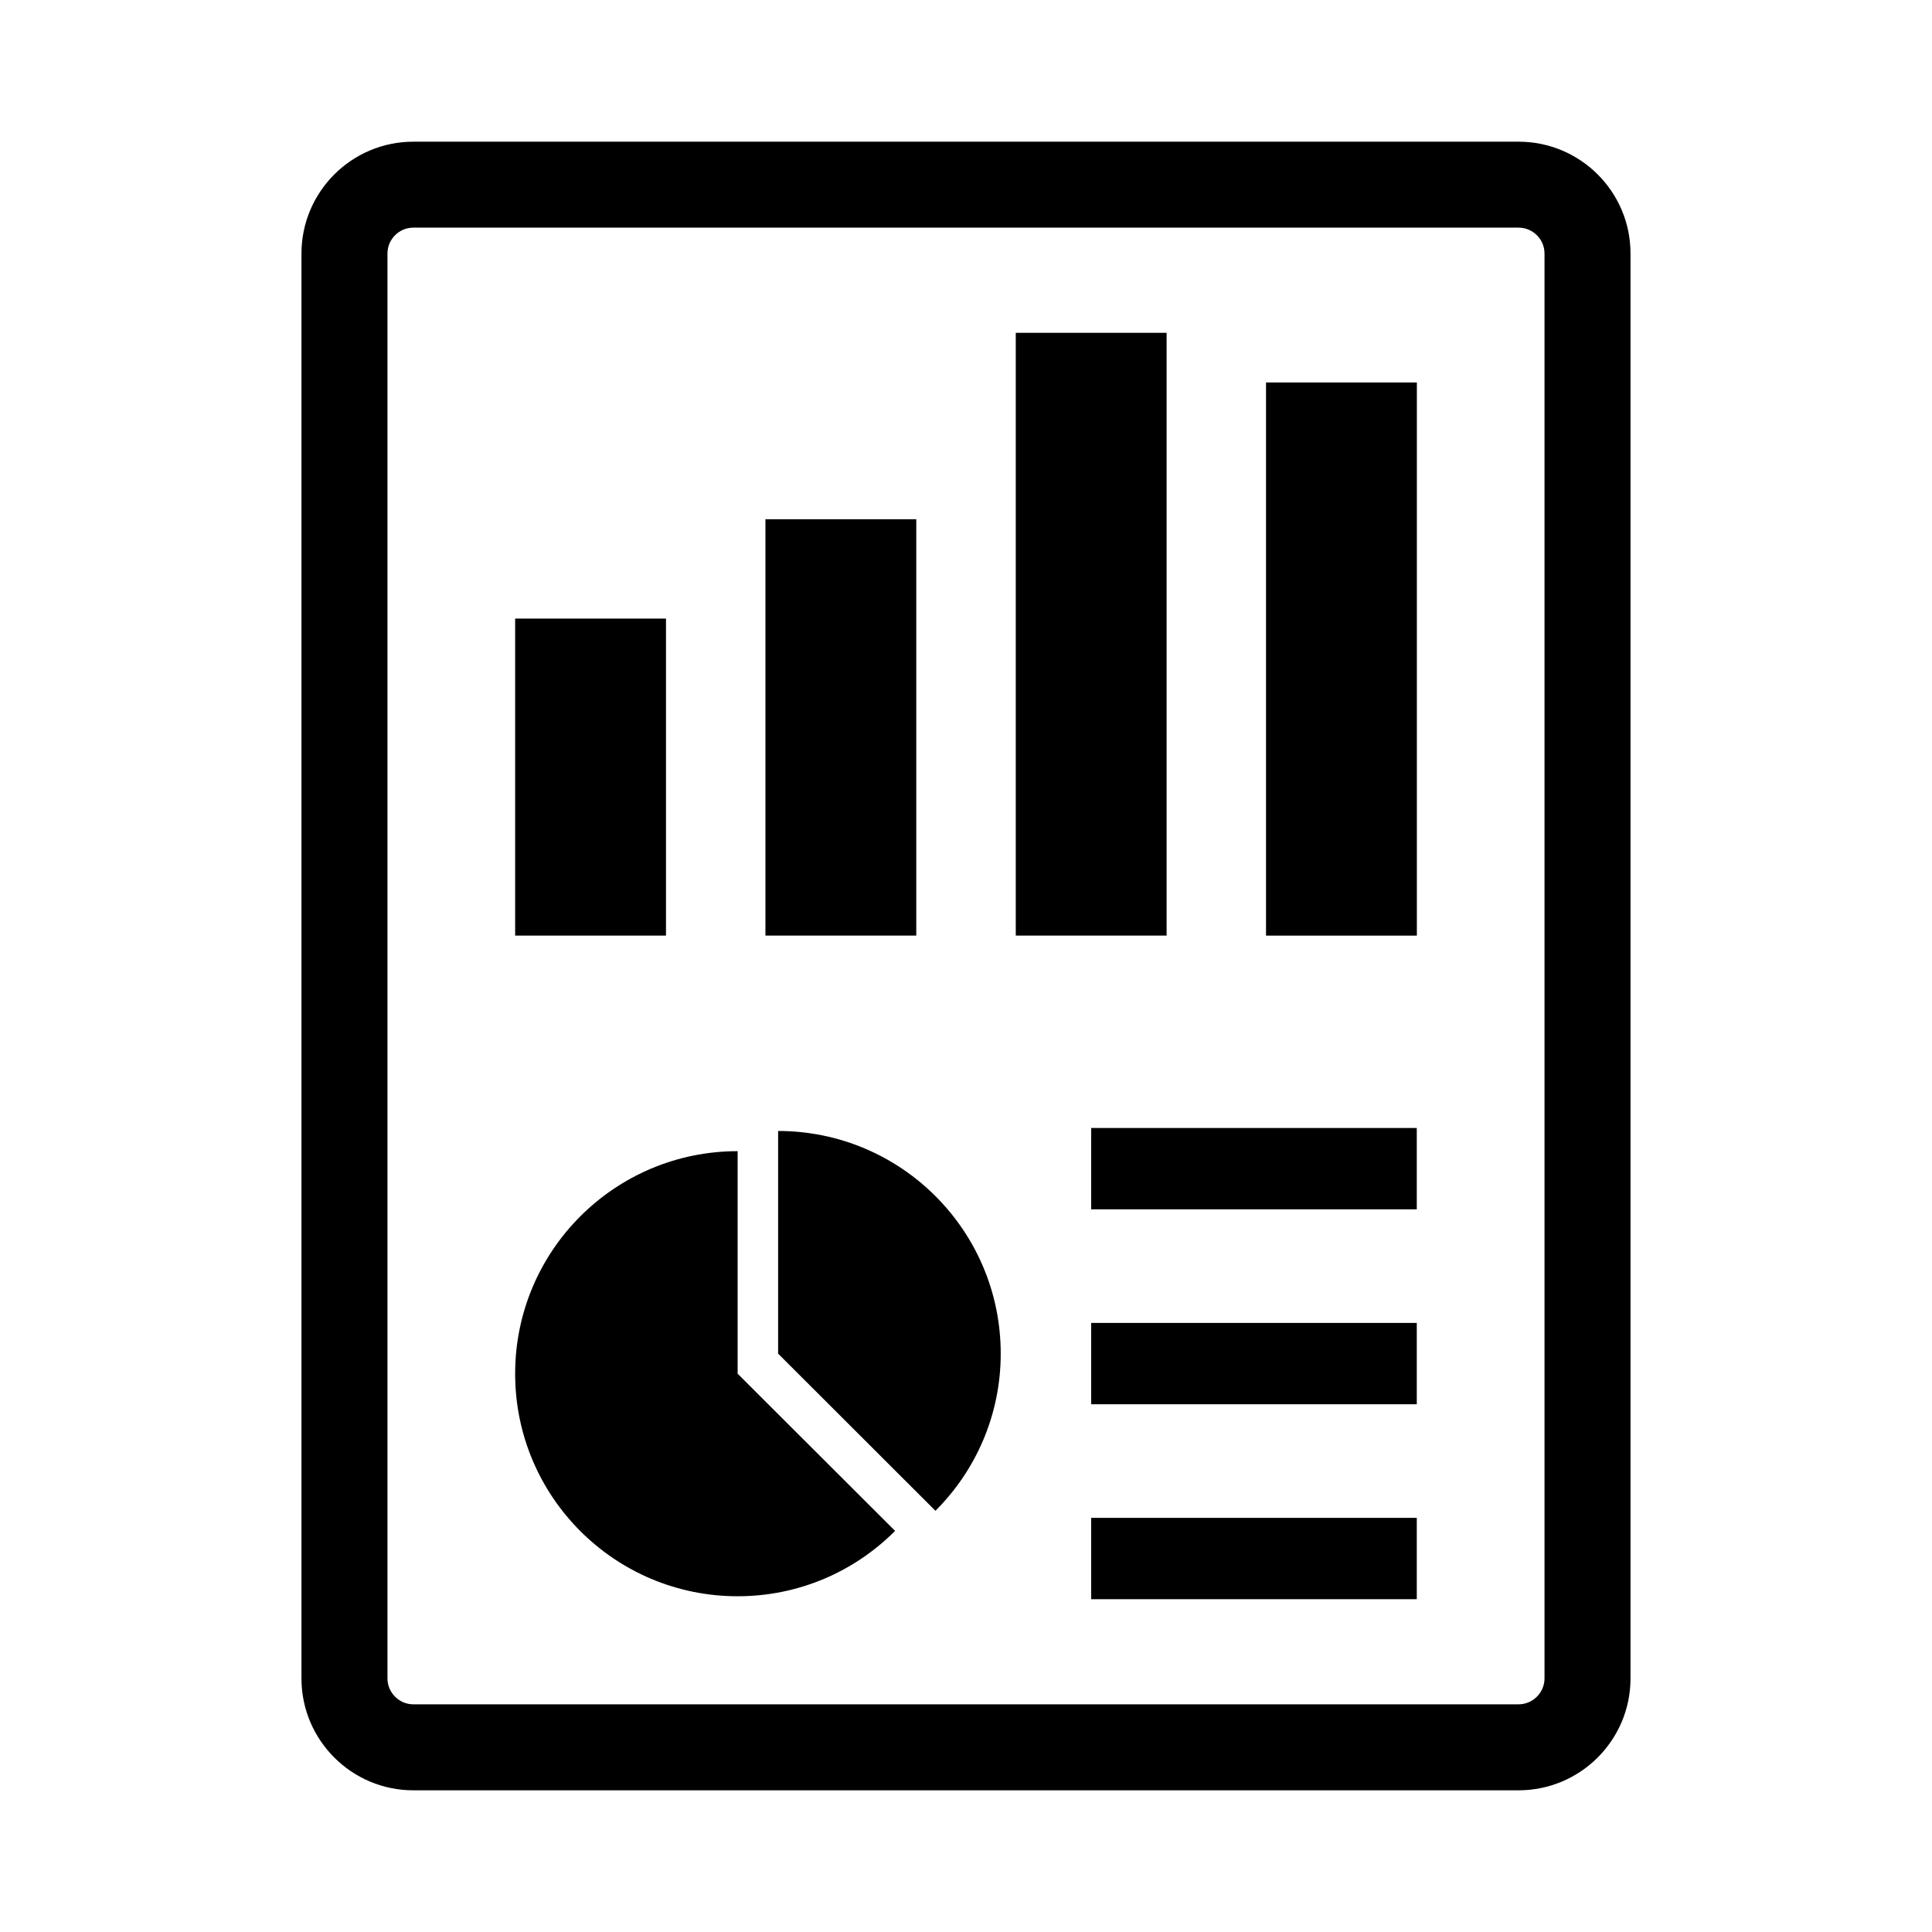 <?xml version="1.0" encoding="UTF-8"?>
<!-- Uploaded to: ICON Repo, www.iconrepo.com, Generator: ICON Repo Mixer Tools -->
<svg fill="#000000" width="800px" height="800px" version="1.1" viewBox="144 144 512 512" xmlns="http://www.w3.org/2000/svg">
 <g>
  <path d="m339.48 449.07c-32.559 0-58.961 26.387-58.961 58.977 0 32.59 26.402 58.977 58.961 58.977 16.312 0 31.047-6.613 41.723-17.32l-41.723-41.66z"/>
  <path d="m350.21 443.72v59.008l41.691 41.645c10.676-10.645 17.301-25.395 17.301-41.645 0-32.621-26.449-59.008-58.992-59.008z"/>
  <path d="m546.45 181.55h-292.93c-16.328 0-29.629 13.289-29.629 29.645v377.61c0 16.359 13.305 29.645 29.629 29.645h292.92c16.359 0 29.66-13.289 29.66-29.645v-377.61c0.02-16.359-13.285-29.645-29.645-29.645zm6.863 407.25c0 3.746-3.086 6.863-6.879 6.863h-292.92c-3.731 0-6.832-3.102-6.832-6.863v-377.61c0-3.777 3.086-6.863 6.832-6.863h292.92c3.777 0 6.879 3.07 6.879 6.863z"/>
  <path d="m280.52 307.93h39.973v84.012h-39.973z"/>
  <path d="m346.85 281.6h39.973v110.34h-39.973z"/>
  <path d="m413.19 232.2h39.973v159.74h-39.973z"/>
  <path d="m479.51 245.36h39.973v146.59h-39.973z"/>
  <path d="m433.17 442.93h86.293v21.555h-86.293z"/>
  <path d="m433.17 494.59h86.293v21.555h-86.293z"/>
  <path d="m433.17 546.25h86.293v21.555h-86.293z"/>
 </g>
</svg>